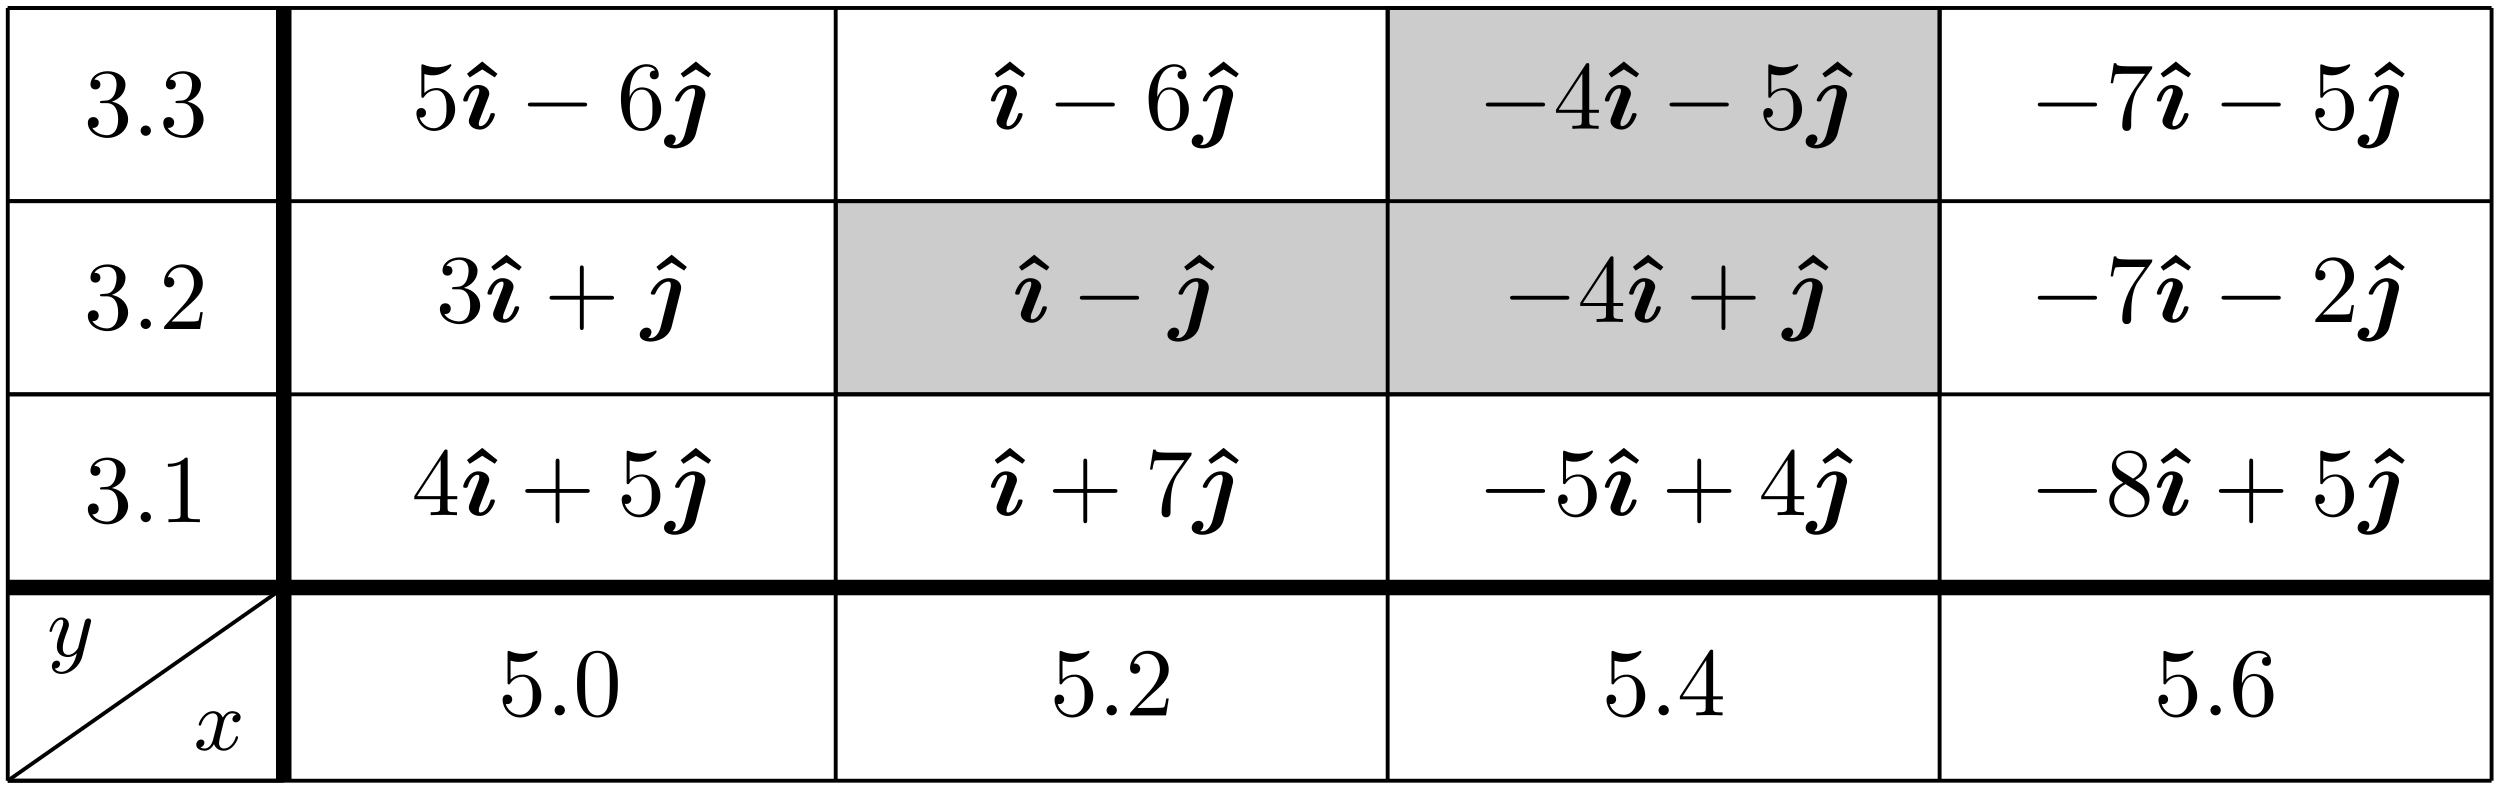<?xml version='1.0' encoding='UTF-8'?>
<!-- This file was generated by dvisvgm 3.2.2 -->
<svg version='1.1' xmlns='http://www.w3.org/2000/svg' xmlns:xlink='http://www.w3.org/1999/xlink' width='359.397pt' height='115.051pt' viewBox='0 76.712 359.397 115.051'>
<defs>
<path id='g6-0' d='M6.565-2.291C6.735-2.291 6.914-2.291 6.914-2.491S6.735-2.69 6.565-2.69H1.176C1.006-2.69 .827-2.69 .827-2.491S1.006-2.291 1.176-2.291H6.565Z'/>
<path id='g1-120' d='M4.411-3.622C4.08-3.56 3.981-3.273 3.981-3.138C3.981-2.968 4.107-2.815 4.331-2.815C4.582-2.815 4.824-3.031 4.824-3.344C4.824-3.757 4.376-3.963 3.954-3.963C3.416-3.963 3.102-3.488 2.995-3.3C2.824-3.739 2.43-3.963 2-3.963C1.04-3.963 .52-2.815 .52-2.582C.52-2.502 .583-2.475 .646-2.475C.726-2.475 .753-2.52 .771-2.573C1.049-3.461 1.641-3.739 1.982-3.739C2.242-3.739 2.475-3.569 2.475-3.147C2.475-2.824 2.089-1.39 1.973-.959C1.901-.681 1.632-.126 1.139-.126C.959-.126 .771-.188 .681-.242C.924-.287 1.103-.493 1.103-.726C1.103-.95 .933-1.049 .762-1.049C.502-1.049 .269-.825 .269-.52C.269-.081 .753 .099 1.13 .099C1.65 .099 1.955-.332 2.089-.574C2.313 .018 2.842 .099 3.084 .099C4.053 .099 4.564-1.067 4.564-1.282C4.564-1.327 4.537-1.39 4.447-1.39C4.349-1.39 4.34-1.354 4.295-1.219C4.098-.574 3.578-.126 3.111-.126C2.851-.126 2.609-.287 2.609-.717C2.609-.915 2.735-1.408 2.815-1.748C2.851-1.91 3.093-2.878 3.111-2.941C3.219-3.264 3.488-3.739 3.945-3.739C4.107-3.739 4.277-3.712 4.411-3.622Z'/>
<path id='g1-121' d='M4.501-3.452C4.51-3.497 4.528-3.551 4.528-3.604C4.528-3.721 4.447-3.865 4.25-3.865C4.133-3.865 3.972-3.793 3.9-3.622C3.891-3.587 3.802-3.219 3.748-3.022L3.3-1.228C3.228-.968 3.228-.95 3.21-.87C3.201-.834 2.824-.126 2.179-.126C1.623-.126 1.623-.69 1.623-.861C1.623-1.264 1.739-1.704 2.125-2.708C2.197-2.914 2.251-3.04 2.251-3.21C2.251-3.649 1.919-3.963 1.479-3.963C.619-3.963 .26-2.69 .26-2.582C.26-2.502 .323-2.475 .386-2.475C.484-2.475 .493-2.529 .529-2.645C.717-3.309 1.076-3.739 1.453-3.739C1.668-3.739 1.668-3.569 1.668-3.443C1.668-3.291 1.632-3.129 1.551-2.914C1.13-1.802 1.013-1.426 1.013-.995C1.013 0 1.82 .099 2.152 .099C2.591 .099 2.905-.134 3.067-.296C2.95 .161 2.851 .565 2.502 1.013C2.233 1.372 1.874 1.614 1.479 1.614C1.228 1.614 .933 1.524 .807 1.273C1.282 1.273 1.345 .879 1.345 .789C1.345 .592 1.201 .466 1.004 .466C.789 .466 .502 .637 .502 1.049C.502 1.515 .915 1.838 1.479 1.838C2.394 1.838 3.371 1.058 3.631 .009L4.501-3.452Z'/>
<path id='g10-43' d='M4.075-2.291H6.854C6.994-2.291 7.183-2.291 7.183-2.491S6.994-2.69 6.854-2.69H4.075V-5.479C4.075-5.619 4.075-5.808 3.875-5.808S3.676-5.619 3.676-5.479V-2.69H.887C.747-2.69 .558-2.69 .558-2.491S.747-2.291 .887-2.291H3.676V.498C3.676 .638 3.676 .827 3.875 .827S4.075 .638 4.075 .498V-2.291Z'/>
<path id='g10-48' d='M4.583-3.188C4.583-3.985 4.533-4.782 4.184-5.519C3.726-6.476 2.909-6.635 2.491-6.635C1.893-6.635 1.166-6.376 .757-5.45C.438-4.762 .389-3.985 .389-3.188C.389-2.441 .428-1.544 .837-.787C1.265 .02 1.993 .219 2.481 .219C3.019 .219 3.776 .01 4.214-.936C4.533-1.624 4.583-2.401 4.583-3.188ZM2.481 0C2.092 0 1.504-.249 1.325-1.205C1.215-1.803 1.215-2.72 1.215-3.308C1.215-3.945 1.215-4.603 1.295-5.141C1.484-6.326 2.232-6.416 2.481-6.416C2.809-6.416 3.467-6.237 3.656-5.25C3.756-4.692 3.756-3.935 3.756-3.308C3.756-2.56 3.756-1.883 3.646-1.245C3.497-.299 2.929 0 2.481 0Z'/>
<path id='g10-49' d='M2.929-6.376C2.929-6.615 2.929-6.635 2.7-6.635C2.082-5.998 1.205-5.998 .887-5.998V-5.689C1.086-5.689 1.674-5.689 2.192-5.948V-.787C2.192-.428 2.162-.309 1.265-.309H.946V0C1.295-.03 2.162-.03 2.56-.03S3.826-.03 4.174 0V-.309H3.856C2.959-.309 2.929-.418 2.929-.787V-6.376Z'/>
<path id='g10-50' d='M1.265-.767L2.321-1.793C3.875-3.168 4.473-3.706 4.473-4.702C4.473-5.838 3.577-6.635 2.361-6.635C1.235-6.635 .498-5.719 .498-4.832C.498-4.274 .996-4.274 1.026-4.274C1.196-4.274 1.544-4.394 1.544-4.802C1.544-5.061 1.365-5.32 1.016-5.32C.936-5.32 .917-5.32 .887-5.31C1.116-5.958 1.654-6.326 2.232-6.326C3.138-6.326 3.567-5.519 3.567-4.702C3.567-3.905 3.068-3.118 2.521-2.501L.608-.369C.498-.259 .498-.239 .498 0H4.194L4.473-1.733H4.224C4.174-1.435 4.105-.996 4.005-.847C3.935-.767 3.278-.767 3.059-.767H1.265Z'/>
<path id='g10-51' d='M2.889-3.507C3.706-3.776 4.284-4.473 4.284-5.26C4.284-6.077 3.407-6.635 2.451-6.635C1.445-6.635 .687-6.037 .687-5.28C.687-4.951 .907-4.762 1.196-4.762C1.504-4.762 1.704-4.981 1.704-5.27C1.704-5.768 1.235-5.768 1.086-5.768C1.395-6.257 2.052-6.386 2.411-6.386C2.819-6.386 3.367-6.167 3.367-5.27C3.367-5.151 3.347-4.573 3.088-4.134C2.79-3.656 2.451-3.626 2.202-3.616C2.122-3.606 1.883-3.587 1.813-3.587C1.733-3.577 1.664-3.567 1.664-3.467C1.664-3.357 1.733-3.357 1.903-3.357H2.341C3.158-3.357 3.527-2.68 3.527-1.704C3.527-.349 2.839-.06 2.401-.06C1.973-.06 1.225-.229 .877-.817C1.225-.767 1.534-.986 1.534-1.365C1.534-1.724 1.265-1.923 .976-1.923C.737-1.923 .418-1.783 .418-1.345C.418-.438 1.345 .219 2.431 .219C3.646 .219 4.553-.687 4.553-1.704C4.553-2.521 3.925-3.298 2.889-3.507Z'/>
<path id='g10-52' d='M2.929-1.644V-.777C2.929-.418 2.909-.309 2.172-.309H1.963V0C2.371-.03 2.889-.03 3.308-.03S4.254-.03 4.663 0V-.309H4.453C3.716-.309 3.696-.418 3.696-.777V-1.644H4.692V-1.953H3.696V-6.486C3.696-6.685 3.696-6.745 3.537-6.745C3.447-6.745 3.417-6.745 3.337-6.625L.279-1.953V-1.644H2.929ZM2.989-1.953H.558L2.989-5.669V-1.953Z'/>
<path id='g10-53' d='M4.473-2.002C4.473-3.188 3.656-4.184 2.58-4.184C2.102-4.184 1.674-4.025 1.315-3.676V-5.619C1.514-5.559 1.843-5.489 2.162-5.489C3.387-5.489 4.085-6.396 4.085-6.526C4.085-6.585 4.055-6.635 3.985-6.635C3.975-6.635 3.955-6.635 3.905-6.605C3.706-6.516 3.218-6.316 2.55-6.316C2.152-6.316 1.694-6.386 1.225-6.595C1.146-6.625 1.126-6.625 1.106-6.625C1.006-6.625 1.006-6.545 1.006-6.386V-3.437C1.006-3.258 1.006-3.178 1.146-3.178C1.215-3.178 1.235-3.208 1.275-3.268C1.385-3.427 1.753-3.965 2.56-3.965C3.078-3.965 3.328-3.507 3.407-3.328C3.567-2.959 3.587-2.57 3.587-2.072C3.587-1.724 3.587-1.126 3.347-.707C3.108-.319 2.74-.06 2.281-.06C1.554-.06 .986-.588 .817-1.176C.847-1.166 .877-1.156 .986-1.156C1.315-1.156 1.484-1.405 1.484-1.644S1.315-2.132 .986-2.132C.847-2.132 .498-2.062 .498-1.604C.498-.747 1.186 .219 2.301 .219C3.457 .219 4.473-.737 4.473-2.002Z'/>
<path id='g10-54' d='M1.315-3.268V-3.507C1.315-6.027 2.55-6.386 3.059-6.386C3.298-6.386 3.716-6.326 3.935-5.988C3.786-5.988 3.387-5.988 3.387-5.539C3.387-5.23 3.626-5.081 3.846-5.081C4.005-5.081 4.304-5.171 4.304-5.559C4.304-6.157 3.866-6.635 3.039-6.635C1.763-6.635 .418-5.35 .418-3.148C.418-.488 1.574 .219 2.501 .219C3.606 .219 4.553-.717 4.553-2.032C4.553-3.298 3.666-4.254 2.56-4.254C1.883-4.254 1.514-3.746 1.315-3.268ZM2.501-.06C1.873-.06 1.574-.658 1.514-.807C1.335-1.275 1.335-2.072 1.335-2.252C1.335-3.029 1.654-4.025 2.55-4.025C2.71-4.025 3.168-4.025 3.477-3.407C3.656-3.039 3.656-2.531 3.656-2.042C3.656-1.564 3.656-1.066 3.487-.707C3.188-.11 2.73-.06 2.501-.06Z'/>
<path id='g10-55' d='M4.742-6.067C4.832-6.187 4.832-6.207 4.832-6.416H2.411C1.196-6.416 1.176-6.545 1.136-6.735H.887L.558-4.682H.807C.837-4.842 .927-5.469 1.056-5.589C1.126-5.649 1.903-5.649 2.032-5.649H4.095C3.985-5.489 3.198-4.403 2.979-4.075C2.082-2.73 1.753-1.345 1.753-.329C1.753-.229 1.753 .219 2.212 .219S2.67-.229 2.67-.329V-.837C2.67-1.385 2.7-1.933 2.78-2.471C2.819-2.7 2.959-3.557 3.397-4.174L4.742-6.067Z'/>
<path id='g10-56' d='M1.624-4.553C1.166-4.852 1.126-5.191 1.126-5.36C1.126-5.968 1.773-6.386 2.481-6.386C3.208-6.386 3.846-5.868 3.846-5.151C3.846-4.583 3.457-4.105 2.859-3.756L1.624-4.553ZM3.078-3.606C3.796-3.975 4.284-4.493 4.284-5.151C4.284-6.067 3.397-6.635 2.491-6.635C1.494-6.635 .687-5.898 .687-4.971C.687-4.792 .707-4.344 1.126-3.875C1.235-3.756 1.604-3.507 1.853-3.337C1.275-3.049 .418-2.491 .418-1.504C.418-.448 1.435 .219 2.481 .219C3.606 .219 4.553-.608 4.553-1.674C4.553-2.032 4.443-2.481 4.065-2.899C3.875-3.108 3.716-3.208 3.078-3.606ZM2.082-3.188L3.308-2.411C3.587-2.222 4.055-1.923 4.055-1.315C4.055-.578 3.308-.06 2.491-.06C1.634-.06 .917-.677 .917-1.504C.917-2.082 1.235-2.72 2.082-3.188Z'/>
<path id='g8-58' d='M1.913-.528C1.913-.817 1.674-1.056 1.385-1.056S.857-.817 .857-.528S1.096 0 1.385 0S1.913-.239 1.913-.528Z'/>
<path id='g0-123' d='M3.577-1.474C3.577-1.614 3.427-1.614 3.337-1.614C3.218-1.614 3.148-1.614 3.108-1.484C2.8-.438 2.291-.279 2.082-.279C1.983-.279 1.923-.309 1.923-.498C1.923-.727 2.012-.946 2.252-1.544L2.919-3.268C2.969-3.397 2.999-3.517 2.999-3.606C2.999-4.134 2.481-4.503 1.863-4.503C.827-4.503 .319-3.168 .319-2.949C.319-2.809 .468-2.809 .558-2.809C.677-2.809 .747-2.809 .787-2.939C1.096-3.985 1.604-4.144 1.813-4.144C1.913-4.144 1.973-4.115 1.973-3.925C1.973-3.696 1.883-3.477 1.644-2.879L.976-1.156C.927-1.026 .897-.907 .897-.817C.897-.289 1.415 .08 2.032 .08C3.068 .08 3.577-1.255 3.577-1.474Z'/>
<path id='g0-124' d='M4.065-3.188C4.095-3.298 4.115-3.387 4.115-3.527C4.115-4.174 3.477-4.503 2.859-4.503C1.674-4.503 .996-3.118 .996-2.949C.996-2.809 1.146-2.809 1.235-2.809C1.405-2.809 1.415-2.819 1.484-2.969C1.863-3.826 2.421-4.144 2.809-4.144C2.899-4.144 3.049-4.144 3.049-3.776C3.049-3.587 3.019-3.477 2.989-3.347L2.032 .448C1.863 1.126 1.474 1.654 .966 1.654C.877 1.654 .857 1.654 .727 1.634C1.046 1.415 1.066 1.086 1.066 1.036C1.066 .817 .897 .578 .568 .578C.199 .578-.139 .907-.139 1.295C-.139 1.763 .339 2.012 .976 2.012S2.849 1.664 3.148 .458L4.065-3.188Z'/>
<path id='g2-94' d='M2.859-6.914L1.295-5.659L1.574-5.27L2.859-6.097L4.144-5.28L4.423-5.649L2.859-6.914Z'/>
</defs>
<g id='page2' transform='matrix(1.4 0 0 1.4 0 0)'>
<g stroke-miterlimit='10' transform='translate(.797,134.961)scale(0.996,-0.996)'>
<g fill='#000' stroke='#000'>
<g stroke-width='0.4'>
<g fill='#ccc'>
<path d='M85.358 39.834H199.169V79.667H142.264V59.751H85.358Z'/>
</g>
<path d='M0 0H28.453M0 19.917H28.453M0 39.834H28.453M0 59.751H28.453M0 79.657H28.453M0 0V79.667M28.443 0V79.667M28.453 79.667' fill='none'/>
<path d='M85.358 79.667V0' fill='none'/>
<path d='M142.264 79.667V0' fill='none'/>
<path d='M199.169 79.667V0' fill='none'/>
<path d='M256.075 79.667V0' fill='none'/>
<path d='M0 0H256.075' fill='none'/>
<path d='M0 19.917H256.075' fill='none'/>
<path d='M0 39.834H256.075' fill='none'/>
<path d='M0 59.751H256.075' fill='none'/>
<path d='M0 79.667H256.075' fill='none'/>
<g stroke-width='1.6'>
<path d='M0 19.917H256.075' fill='none'/>
</g>
<g stroke-width='1.6'>
<path d='M28.453 79.667V0' fill='none'/>
</g>
<path d='M0 0L28.453 19.917' fill='none'/>
<g transform='translate(4.045,12.85)'>
<g stroke='none' transform='scale(-1.004,1.004)translate(.797,134.961)scale(-1,-1)'>
<g fill='#000'>
<g stroke='none'>
<use x='.797' y='134.961' xlink:href='#g1-121'/>
</g>
</g>
</g>
</g>
<g transform='translate(19.164,3.192)'>
<g stroke='none' transform='scale(-1.004,1.004)translate(.797,134.961)scale(-1,-1)'>
<g fill='#000'>
<g stroke='none'>
<use x='.797' y='134.961' xlink:href='#g1-120'/>
</g>
</g>
</g>
</g>
<g transform='translate(50.517,6.736)'>
<g stroke='none' transform='scale(-1.004,1.004)translate(.797,134.961)scale(-1,-1)'>
<g fill='#000'>
<g stroke='none'>
<use x='.797' y='134.961' xlink:href='#g10-53'/>
<use x='5.778' y='134.961' xlink:href='#g8-58'/>
<use x='8.546' y='134.961' xlink:href='#g10-48'/>
</g>
</g>
</g>
</g>
<g transform='translate(107.422,6.736)'>
<g stroke='none' transform='scale(-1.004,1.004)translate(.797,134.961)scale(-1,-1)'>
<g fill='#000'>
<g stroke='none'>
<use x='.797' y='134.961' xlink:href='#g10-53'/>
<use x='5.778' y='134.961' xlink:href='#g8-58'/>
<use x='8.546' y='134.961' xlink:href='#g10-50'/>
</g>
</g>
</g>
</g>
<g transform='translate(164.328,6.736)'>
<g stroke='none' transform='scale(-1.004,1.004)translate(.797,134.961)scale(-1,-1)'>
<g fill='#000'>
<g stroke='none'>
<use x='.797' y='134.961' xlink:href='#g10-53'/>
<use x='5.778' y='134.961' xlink:href='#g8-58'/>
<use x='8.546' y='134.961' xlink:href='#g10-52'/>
</g>
</g>
</g>
</g>
<g transform='translate(221.233,6.736)'>
<g stroke='none' transform='scale(-1.004,1.004)translate(.797,134.961)scale(-1,-1)'>
<g fill='#000'>
<g stroke='none'>
<use x='.797' y='134.961' xlink:href='#g10-53'/>
<use x='5.778' y='134.961' xlink:href='#g8-58'/>
<use x='8.546' y='134.961' xlink:href='#g10-54'/>
</g>
</g>
</g>
</g>
<g transform='translate(7.837,26.653)'>
<g stroke='none' transform='scale(-1.004,1.004)translate(.797,134.961)scale(-1,-1)'>
<g fill='#000'>
<g stroke='none'>
<use x='.797' y='134.961' xlink:href='#g10-51'/>
<use x='5.778' y='134.961' xlink:href='#g8-58'/>
<use x='8.546' y='134.961' xlink:href='#g10-49'/>
</g>
</g>
</g>
</g>
<g transform='translate(7.837,46.57)'>
<g stroke='none' transform='scale(-1.004,1.004)translate(.797,134.961)scale(-1,-1)'>
<g fill='#000'>
<g stroke='none'>
<use x='.797' y='134.961' xlink:href='#g10-51'/>
<use x='5.778' y='134.961' xlink:href='#g8-58'/>
<use x='8.546' y='134.961' xlink:href='#g10-50'/>
</g>
</g>
</g>
</g>
<g transform='translate(7.837,66.487)'>
<g stroke='none' transform='scale(-1.004,1.004)translate(.797,134.961)scale(-1,-1)'>
<g fill='#000'>
<g stroke='none'>
<use x='.797' y='134.961' xlink:href='#g10-51'/>
<use x='5.778' y='134.961' xlink:href='#g8-58'/>
<use x='8.546' y='134.961' xlink:href='#g10-51'/>
</g>
</g>
</g>
</g>
<g transform='translate(41.632,27.375)'>
<g stroke='none' transform='scale(-1.004,1.004)translate(.797,134.961)scale(-1,-1)'>
<g fill='#000'>
<g stroke='none'>
<use x='.797' y='134.961' xlink:href='#g10-52'/>
<use x='5.193' y='134.961' xlink:href='#g2-94'/>
<use x='5.778' y='134.961' xlink:href='#g0-123'/>
<use x='11.913' y='134.961' xlink:href='#g10-43'/>
<use x='21.875' y='134.961' xlink:href='#g10-53'/>
<use x='27.133' y='134.961' xlink:href='#g2-94'/>
<use x='26.857' y='134.961' xlink:href='#g0-124'/>
</g>
</g>
</g>
</g>
<g transform='translate(101.038,27.375)'>
<g stroke='none' transform='scale(-1.004,1.004)translate(.797,134.961)scale(-1,-1)'>
<g fill='#000'>
<g stroke='none'>
<use x='.211' y='134.961' xlink:href='#g2-94'/>
<use x='.797' y='134.961' xlink:href='#g0-123'/>
<use x='6.931' y='134.961' xlink:href='#g10-43'/>
<use x='16.894' y='134.961' xlink:href='#g10-55'/>
<use x='22.152' y='134.961' xlink:href='#g2-94'/>
<use x='21.875' y='134.961' xlink:href='#g0-124'/>
</g>
</g>
</g>
</g>
<g transform='translate(151.554,27.375)'>
<g stroke='none' transform='scale(-1.004,1.004)translate(.797,134.961)scale(-1,-1)'>
<g fill='#000'>
<g stroke='none'>
<use x='.797' y='134.961' xlink:href='#g6-0'/>
<use x='8.546' y='134.961' xlink:href='#g10-53'/>
<use x='12.941' y='134.961' xlink:href='#g2-94'/>
<use x='13.527' y='134.961' xlink:href='#g0-123'/>
<use x='19.661' y='134.961' xlink:href='#g10-43'/>
<use x='29.624' y='134.961' xlink:href='#g10-52'/>
<use x='34.882' y='134.961' xlink:href='#g2-94'/>
<use x='34.605' y='134.961' xlink:href='#g0-124'/>
</g>
</g>
</g>
</g>
<g transform='translate(208.46,27.375)'>
<g stroke='none' transform='scale(-1.004,1.004)translate(.797,134.961)scale(-1,-1)'>
<g fill='#000'>
<g stroke='none'>
<use x='.797' y='134.961' xlink:href='#g6-0'/>
<use x='8.546' y='134.961' xlink:href='#g10-56'/>
<use x='12.941' y='134.961' xlink:href='#g2-94'/>
<use x='13.527' y='134.961' xlink:href='#g0-123'/>
<use x='19.661' y='134.961' xlink:href='#g10-43'/>
<use x='29.624' y='134.961' xlink:href='#g10-53'/>
<use x='34.882' y='134.961' xlink:href='#g2-94'/>
<use x='34.605' y='134.961' xlink:href='#g0-124'/>
</g>
</g>
</g>
</g>
<g transform='translate(44.132,47.292)'>
<g stroke='none' transform='scale(-1.004,1.004)translate(.797,134.961)scale(-1,-1)'>
<g fill='#000'>
<g stroke='none'>
<use x='.797' y='134.961' xlink:href='#g10-51'/>
<use x='5.193' y='134.961' xlink:href='#g2-94'/>
<use x='5.778' y='134.961' xlink:href='#g0-123'/>
<use x='11.913' y='134.961' xlink:href='#g10-43'/>
<use x='22.152' y='134.961' xlink:href='#g2-94'/>
<use x='21.875' y='134.961' xlink:href='#g0-124'/>
</g>
</g>
</g>
</g>
<g transform='translate(103.538,47.292)'>
<g stroke='none' transform='scale(-1.004,1.004)translate(.797,134.961)scale(-1,-1)'>
<g fill='#000'>
<g stroke='none'>
<use x='.211' y='134.961' xlink:href='#g2-94'/>
<use x='.797' y='134.961' xlink:href='#g0-123'/>
<use x='6.931' y='134.961' xlink:href='#g6-0'/>
<use x='17.171' y='134.961' xlink:href='#g2-94'/>
<use x='16.894' y='134.961' xlink:href='#g0-124'/>
</g>
</g>
</g>
</g>
<g transform='translate(154.054,47.292)'>
<g stroke='none' transform='scale(-1.004,1.004)translate(.797,134.961)scale(-1,-1)'>
<g fill='#000'>
<g stroke='none'>
<use x='.797' y='134.961' xlink:href='#g6-0'/>
<use x='8.546' y='134.961' xlink:href='#g10-52'/>
<use x='12.941' y='134.961' xlink:href='#g2-94'/>
<use x='13.527' y='134.961' xlink:href='#g0-123'/>
<use x='19.661' y='134.961' xlink:href='#g10-43'/>
<use x='29.901' y='134.961' xlink:href='#g2-94'/>
<use x='29.624' y='134.961' xlink:href='#g0-124'/>
</g>
</g>
</g>
</g>
<g transform='translate(208.46,47.292)'>
<g stroke='none' transform='scale(-1.004,1.004)translate(.797,134.961)scale(-1,-1)'>
<g fill='#000'>
<g stroke='none'>
<use x='.797' y='134.961' xlink:href='#g6-0'/>
<use x='8.546' y='134.961' xlink:href='#g10-55'/>
<use x='12.941' y='134.961' xlink:href='#g2-94'/>
<use x='13.527' y='134.961' xlink:href='#g0-123'/>
<use x='19.661' y='134.961' xlink:href='#g6-0'/>
<use x='29.624' y='134.961' xlink:href='#g10-50'/>
<use x='34.882' y='134.961' xlink:href='#g2-94'/>
<use x='34.605' y='134.961' xlink:href='#g0-124'/>
</g>
</g>
</g>
</g>
<g transform='translate(41.632,67.209)'>
<g stroke='none' transform='scale(-1.004,1.004)translate(.797,134.961)scale(-1,-1)'>
<g fill='#000'>
<g stroke='none'>
<use x='.797' y='134.961' xlink:href='#g10-53'/>
<use x='5.193' y='134.961' xlink:href='#g2-94'/>
<use x='5.778' y='134.961' xlink:href='#g0-123'/>
<use x='11.913' y='134.961' xlink:href='#g6-0'/>
<use x='21.875' y='134.961' xlink:href='#g10-54'/>
<use x='27.133' y='134.961' xlink:href='#g2-94'/>
<use x='26.857' y='134.961' xlink:href='#g0-124'/>
</g>
</g>
</g>
</g>
<g transform='translate(101.038,67.209)'>
<g stroke='none' transform='scale(-1.004,1.004)translate(.797,134.961)scale(-1,-1)'>
<g fill='#000'>
<g stroke='none'>
<use x='.211' y='134.961' xlink:href='#g2-94'/>
<use x='.797' y='134.961' xlink:href='#g0-123'/>
<use x='6.931' y='134.961' xlink:href='#g6-0'/>
<use x='16.894' y='134.961' xlink:href='#g10-54'/>
<use x='22.152' y='134.961' xlink:href='#g2-94'/>
<use x='21.875' y='134.961' xlink:href='#g0-124'/>
</g>
</g>
</g>
</g>
<g transform='translate(151.554,67.209)'>
<g stroke='none' transform='scale(-1.004,1.004)translate(.797,134.961)scale(-1,-1)'>
<g fill='#000'>
<g stroke='none'>
<use x='.797' y='134.961' xlink:href='#g6-0'/>
<use x='8.546' y='134.961' xlink:href='#g10-52'/>
<use x='12.941' y='134.961' xlink:href='#g2-94'/>
<use x='13.527' y='134.961' xlink:href='#g0-123'/>
<use x='19.661' y='134.961' xlink:href='#g6-0'/>
<use x='29.624' y='134.961' xlink:href='#g10-53'/>
<use x='34.882' y='134.961' xlink:href='#g2-94'/>
<use x='34.605' y='134.961' xlink:href='#g0-124'/>
</g>
</g>
</g>
</g>
<g transform='translate(208.46,67.209)'>
<g stroke='none' transform='scale(-1.004,1.004)translate(.797,134.961)scale(-1,-1)'>
<g fill='#000'>
<g stroke='none'>
<use x='.797' y='134.961' xlink:href='#g6-0'/>
<use x='8.546' y='134.961' xlink:href='#g10-55'/>
<use x='12.941' y='134.961' xlink:href='#g2-94'/>
<use x='13.527' y='134.961' xlink:href='#g0-123'/>
<use x='19.661' y='134.961' xlink:href='#g6-0'/>
<use x='29.624' y='134.961' xlink:href='#g10-53'/>
<use x='34.882' y='134.961' xlink:href='#g2-94'/>
<use x='34.605' y='134.961' xlink:href='#g0-124'/>
</g>
</g>
</g>
</g>
</g>
</g>
</g>
</g>
</svg>